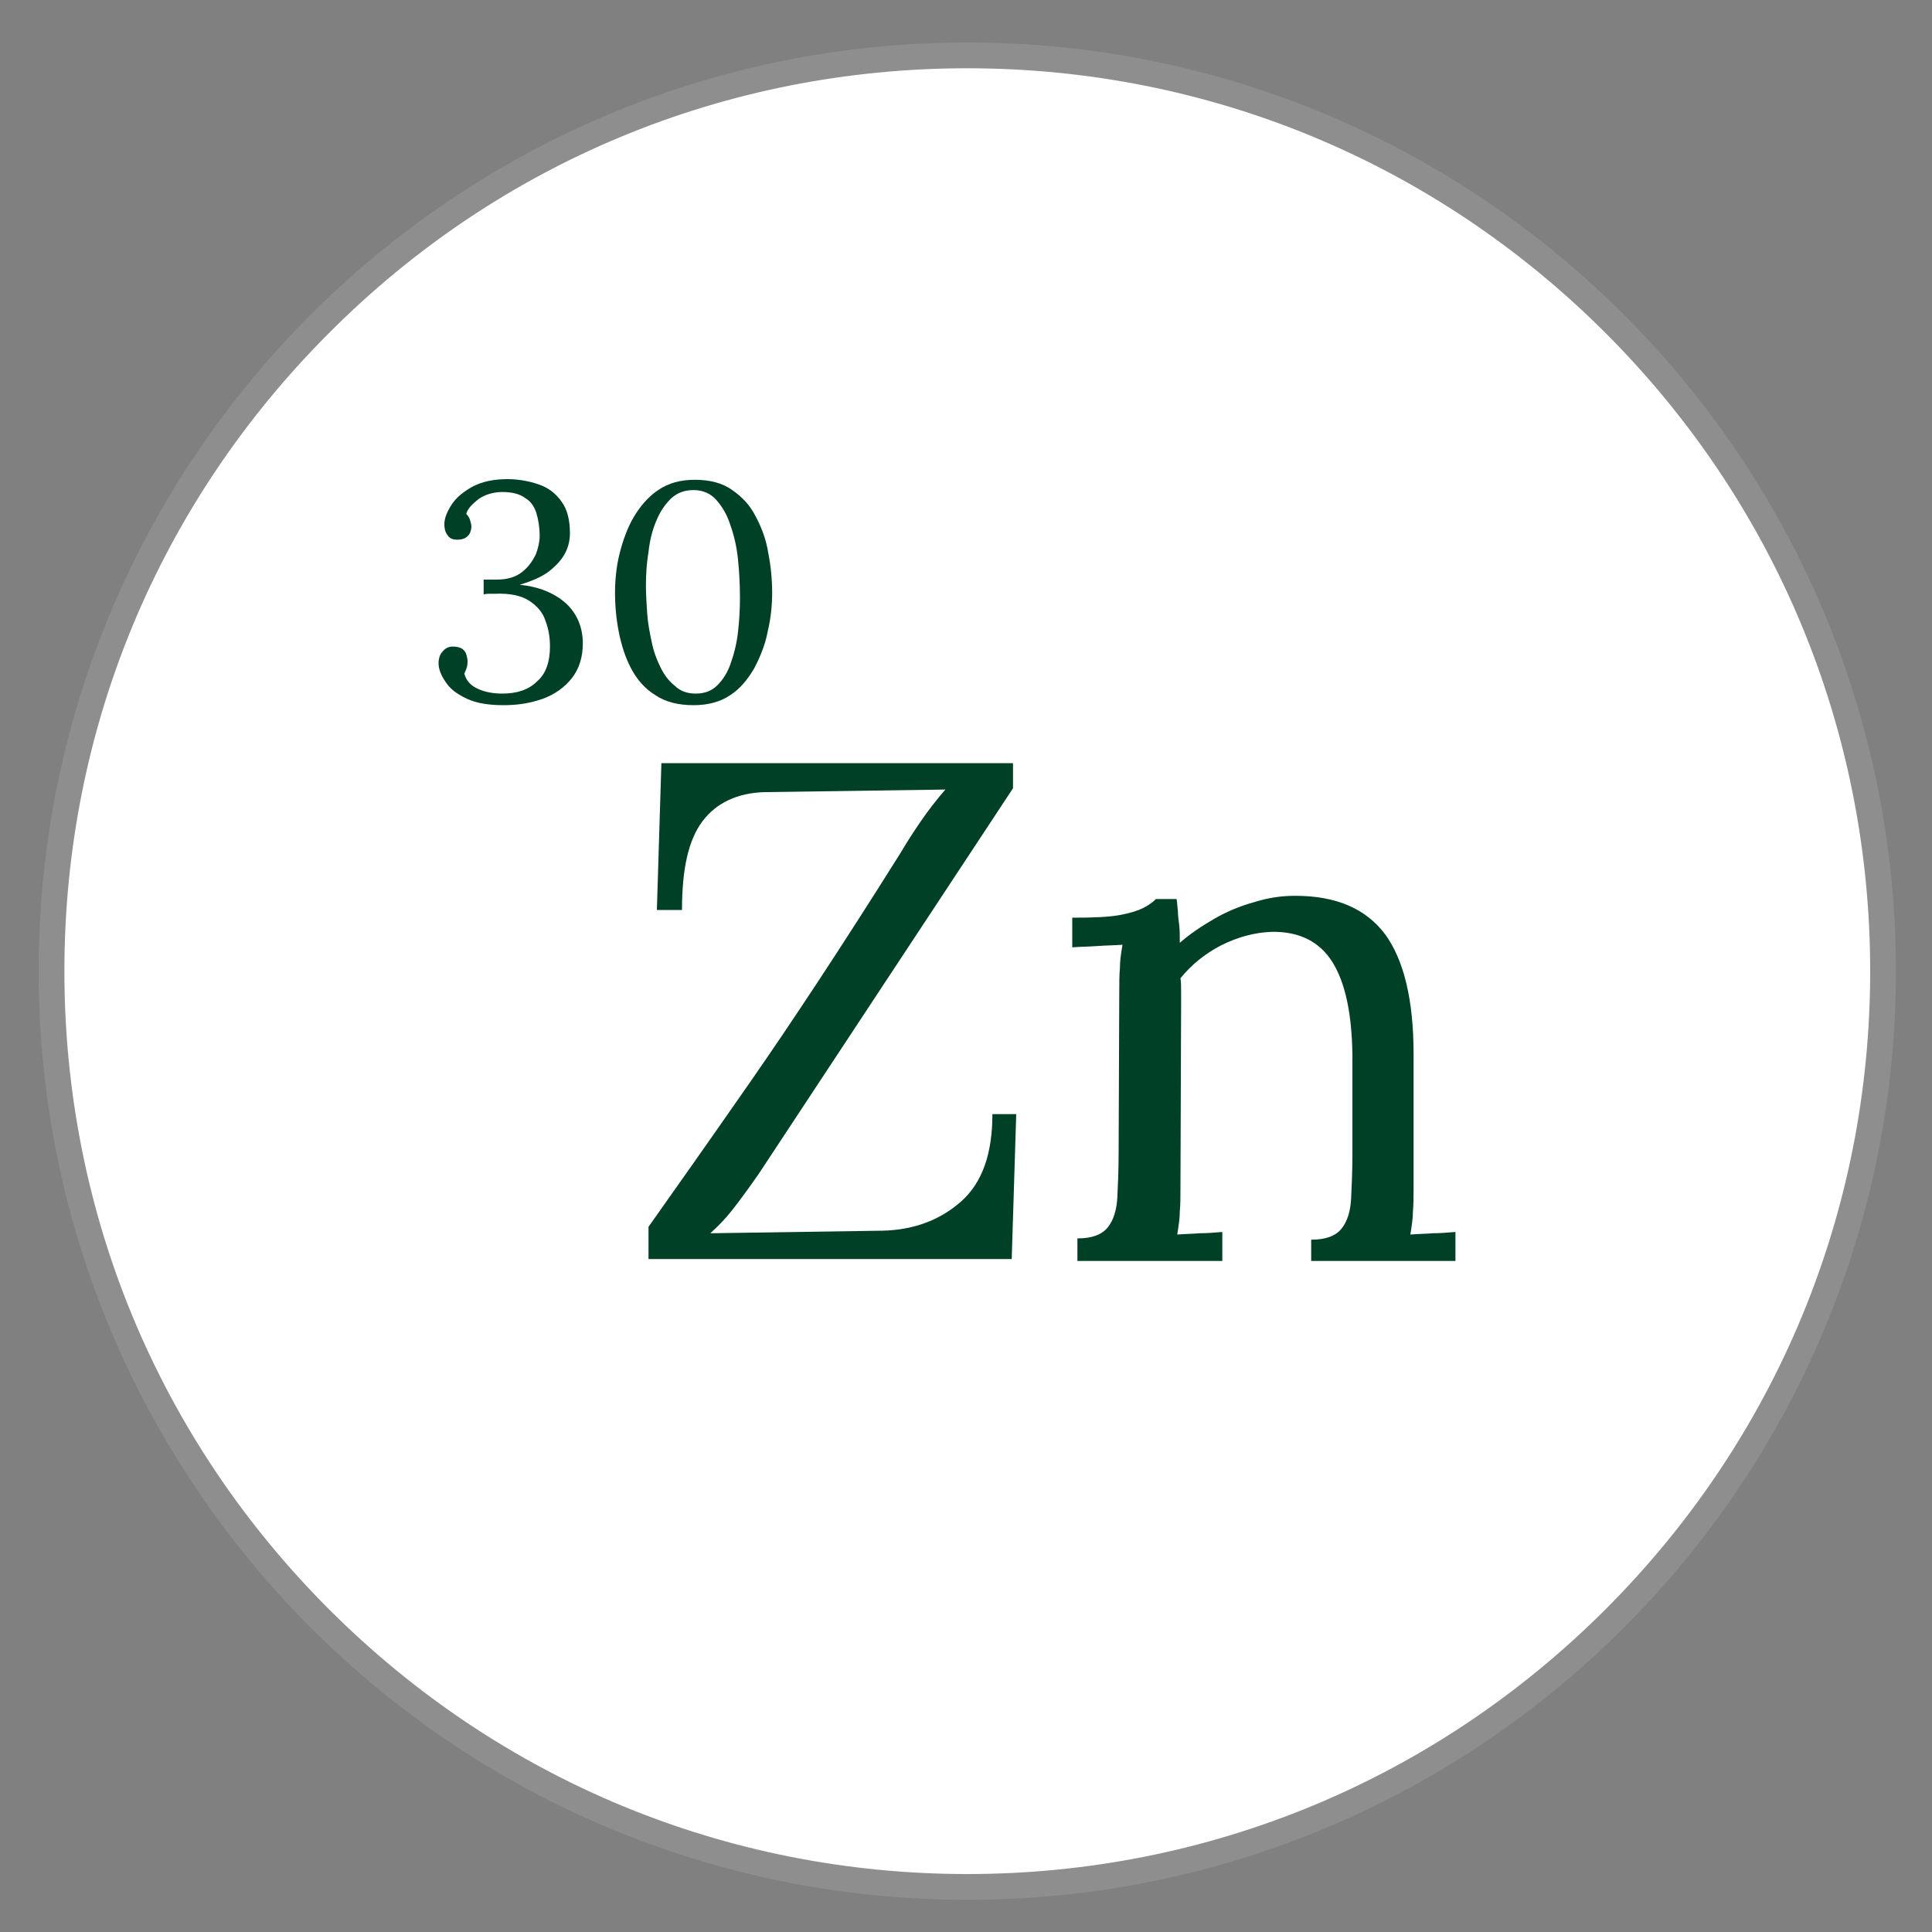 <svg xmlns="http://www.w3.org/2000/svg" xmlns:xlink="http://www.w3.org/1999/xlink" id="Layer_1" x="0px" y="0px" viewBox="0 0 300 300" style="enable-background:new 0 0 300 300;" xml:space="preserve">
<rect x="0" y="0" width="300" height="300" fill="#808080" stroke="none"/>
<style type="text/css">
	.st0{fill:#FFFFFF;}
	.st1{fill:#8E8E8E;}
	.st2{fill:#004026;}
</style>
<g>
	<circle class="st0" cx="150.2" cy="150.8" r="142.2"></circle>
	<path class="st1" d="M150.2,10.6c37.4,0,72.6,14.6,99.1,41.1c26.5,26.5,41.1,61.7,41.1,99.1s-14.6,72.6-41.1,99.1   S187.6,291,150.2,291s-72.6-14.6-99.1-41.1S10,188.3,10,150.8s14.6-72.6,41.1-99.1C77.5,25.2,112.7,10.6,150.2,10.6 M150.2,6.6   C70.6,6.6,6,71.2,6,150.8S70.6,295,150.2,295s144.2-64.6,144.2-144.2S229.8,6.6,150.2,6.6L150.2,6.6z"></path>
</g>
<g>
	<path class="st2" d="M100.7,195.6v-5.1c4.1-5.8,9.4-13.3,15.8-22.5c6.4-9.2,14.2-21,23.3-35.5c1-1.7,2.1-3.4,3.2-5   c1.1-1.6,2.4-3.3,3.8-4.9l-28,0.4c-4.3,0.1-7.6,1.7-9.7,4.5c-2.2,2.9-3.2,7.4-3.2,13.8H102l0.7-22.8h54.6v3.9l-39.5,59.9   c-1.6,2.3-3,4.2-4.1,5.6c-1.1,1.4-2.2,2.5-3.4,3.6l26.7-0.4c4.8-0.1,8.9-1.6,12.2-4.5c3.3-2.9,4.9-7.4,4.9-13.6h3.7l-0.7,22.5   H100.7z"></path>
	<path class="st2" d="M167.3,195.6v-3.3c2.3,0,3.8-0.6,4.7-1.7c0.9-1.1,1.4-2.7,1.5-4.7c0.1-2,0.2-4.3,0.2-7l0.1-25.1   c0-1.2,0-2.3,0.1-3.5c0-1.2,0.2-2.4,0.4-3.6c-1.3,0.1-2.6,0.1-3.9,0.2c-1.3,0.1-2.6,0.1-3.9,0.2v-4.6c3.2,0,5.7-0.1,7.3-0.4   c1.7-0.3,2.9-0.7,3.7-1.1c0.8-0.4,1.5-0.9,2-1.4h3.2c0.1,0.5,0.1,1.1,0.2,1.8c0,0.7,0.1,1.4,0.2,2.2c0.1,0.8,0.1,1.7,0.1,2.8   c1.6-1.4,3.4-2.6,5.3-3.7s4-2,6.2-2.6c2.2-0.7,4.3-1,6.4-1c6.4,0,11,2,14,6c2.9,4,4.4,10.2,4.4,18.6v20.5c0,1.5,0,2.8-0.1,3.9   c0,1.1-0.2,2.3-0.4,3.6c1.2-0.1,2.3-0.1,3.5-0.2c1.1,0,2.3-0.1,3.5-0.2v4.5h-22.4v-3.3c2.3,0,3.8-0.6,4.7-1.7   c0.9-1.1,1.4-2.7,1.5-4.7c0.1-2,0.2-4.3,0.2-7v-15.4c-0.1-6.3-1.1-11.1-3.1-14.3c-2-3.2-5.2-4.8-9.5-4.7c-2.6,0.1-5.2,0.8-7.8,2.1   c-2.5,1.3-4.6,3-6.3,5.1c0.1,0.6,0.1,1.2,0.1,2c0,0.7,0,1.5,0,2.3l-0.1,28c0,1.5,0,2.8-0.1,3.9c0,1.1-0.2,2.3-0.4,3.6   c1.2-0.1,2.3-0.1,3.5-0.2c1.1,0,2.3-0.1,3.5-0.2v4.5H167.3z"></path>
</g>
<g>
	<path class="st2" d="M78.2,109.5c-2.3,0-4.2-0.3-5.7-1c-1.5-0.7-2.6-1.5-3.3-2.6c-0.7-1-1.1-2-1.1-2.9c0-0.7,0.2-1.4,0.6-1.8   c0.4-0.5,0.9-0.8,1.6-0.8c0.6,0,1,0.1,1.4,0.3c0.3,0.2,0.6,0.5,0.7,0.9c0.1,0.4,0.2,0.7,0.2,1c0,0.3,0,0.6-0.1,1   c-0.1,0.3-0.2,0.6-0.4,1c0.3,1.1,1,1.9,2.2,2.4c1.1,0.5,2.4,0.7,3.7,0.7c2.3,0,4.1-0.6,5.4-1.9c1.4-1.2,2-3.1,2-5.4   c0-1.4-0.2-2.7-0.7-4c-0.4-1.3-1.3-2.3-2.5-3.1c-1.2-0.8-3-1.2-5.3-1.1c-0.3,0-0.5,0-0.8,0c-0.3,0-0.6,0-1,0.1V90c0.4,0,0.7,0,1,0   c0.3,0,0.6,0,1,0c1.7,0,3-0.4,4-1.2c1-0.8,1.6-1.7,2.1-2.7c0.4-1.1,0.6-2,0.6-2.9c0-1.3-0.2-2.5-0.5-3.5c-0.3-1-0.9-1.9-1.8-2.4   c-0.8-0.6-2-0.9-3.5-0.9c-1.4,0-2.7,0.4-3.7,1.1c-1,0.8-1.7,1.5-1.9,2.3c0.3,0.3,0.5,0.6,0.6,1c0.1,0.3,0.2,0.7,0.2,1   c0,0.3-0.1,0.6-0.2,0.9s-0.4,0.6-0.7,0.8c-0.3,0.2-0.8,0.3-1.3,0.3c-0.7,0-1.2-0.2-1.5-0.7c-0.4-0.5-0.5-1.1-0.5-1.7   c0-0.9,0.4-1.9,1.1-3c0.7-1.1,1.8-2,3.2-2.8c1.5-0.8,3.3-1.2,5.5-1.2c1.7,0,3.3,0.3,4.8,0.8c1.5,0.5,2.7,1.4,3.6,2.7   c0.9,1.2,1.3,2.9,1.3,4.9c0,1-0.2,2-0.7,3c-0.5,1-1.3,1.9-2.4,2.8c-1.1,0.9-2.7,1.6-4.7,2.2c3,0.3,5.4,1.3,7.2,2.9   c1.7,1.6,2.6,3.7,2.6,6.2c0,2.2-0.6,4-1.7,5.4c-1.1,1.4-2.6,2.5-4.5,3.2C82.3,109.2,80.4,109.5,78.2,109.5z"></path>
	<path class="st2" d="M107.7,109.5c-2.4,0-4.4-0.5-6-1.6c-1.6-1-2.8-2.4-3.7-4.1c-0.9-1.7-1.5-3.6-1.9-5.6c-0.4-2-0.6-4.1-0.6-6.1   c0-2,0.2-4.1,0.7-6.1s1.2-4,2.2-5.7c1-1.7,2.3-3.2,3.8-4.2c1.6-1.1,3.5-1.6,5.7-1.6c2.3,0,4.3,0.5,5.8,1.6c1.6,1.1,2.8,2.4,3.7,4.2   c0.9,1.7,1.6,3.6,1.9,5.6c0.4,2,0.6,4.1,0.6,6.1c0,2-0.2,4-0.7,6.1c-0.4,2.1-1.2,4-2.1,5.7c-1,1.7-2.2,3.2-3.8,4.2   C111.8,109,109.9,109.5,107.7,109.5z M108,107.7c1.4,0,2.5-0.4,3.4-1.3c0.9-0.9,1.6-2,2.1-3.5c0.5-1.4,0.9-3,1.1-4.8   c0.2-1.7,0.3-3.5,0.3-5.3c0-2-0.1-3.9-0.3-5.9c-0.2-2-0.6-3.7-1.2-5.4c-0.5-1.6-1.3-2.9-2.2-3.9c-0.9-1-2.1-1.5-3.5-1.5   c-1.4,0-2.5,0.4-3.5,1.3c-0.9,0.9-1.7,2-2.3,3.5c-0.6,1.4-1,3-1.2,4.8c-0.3,1.8-0.4,3.5-0.4,5.3c0,1.3,0.1,2.8,0.2,4.3   c0.1,1.5,0.4,3,0.7,4.4c0.3,1.5,0.8,2.8,1.4,4c0.6,1.2,1.3,2.1,2.2,2.8C105.6,107.3,106.7,107.7,108,107.7z"></path>
</g>
</svg>